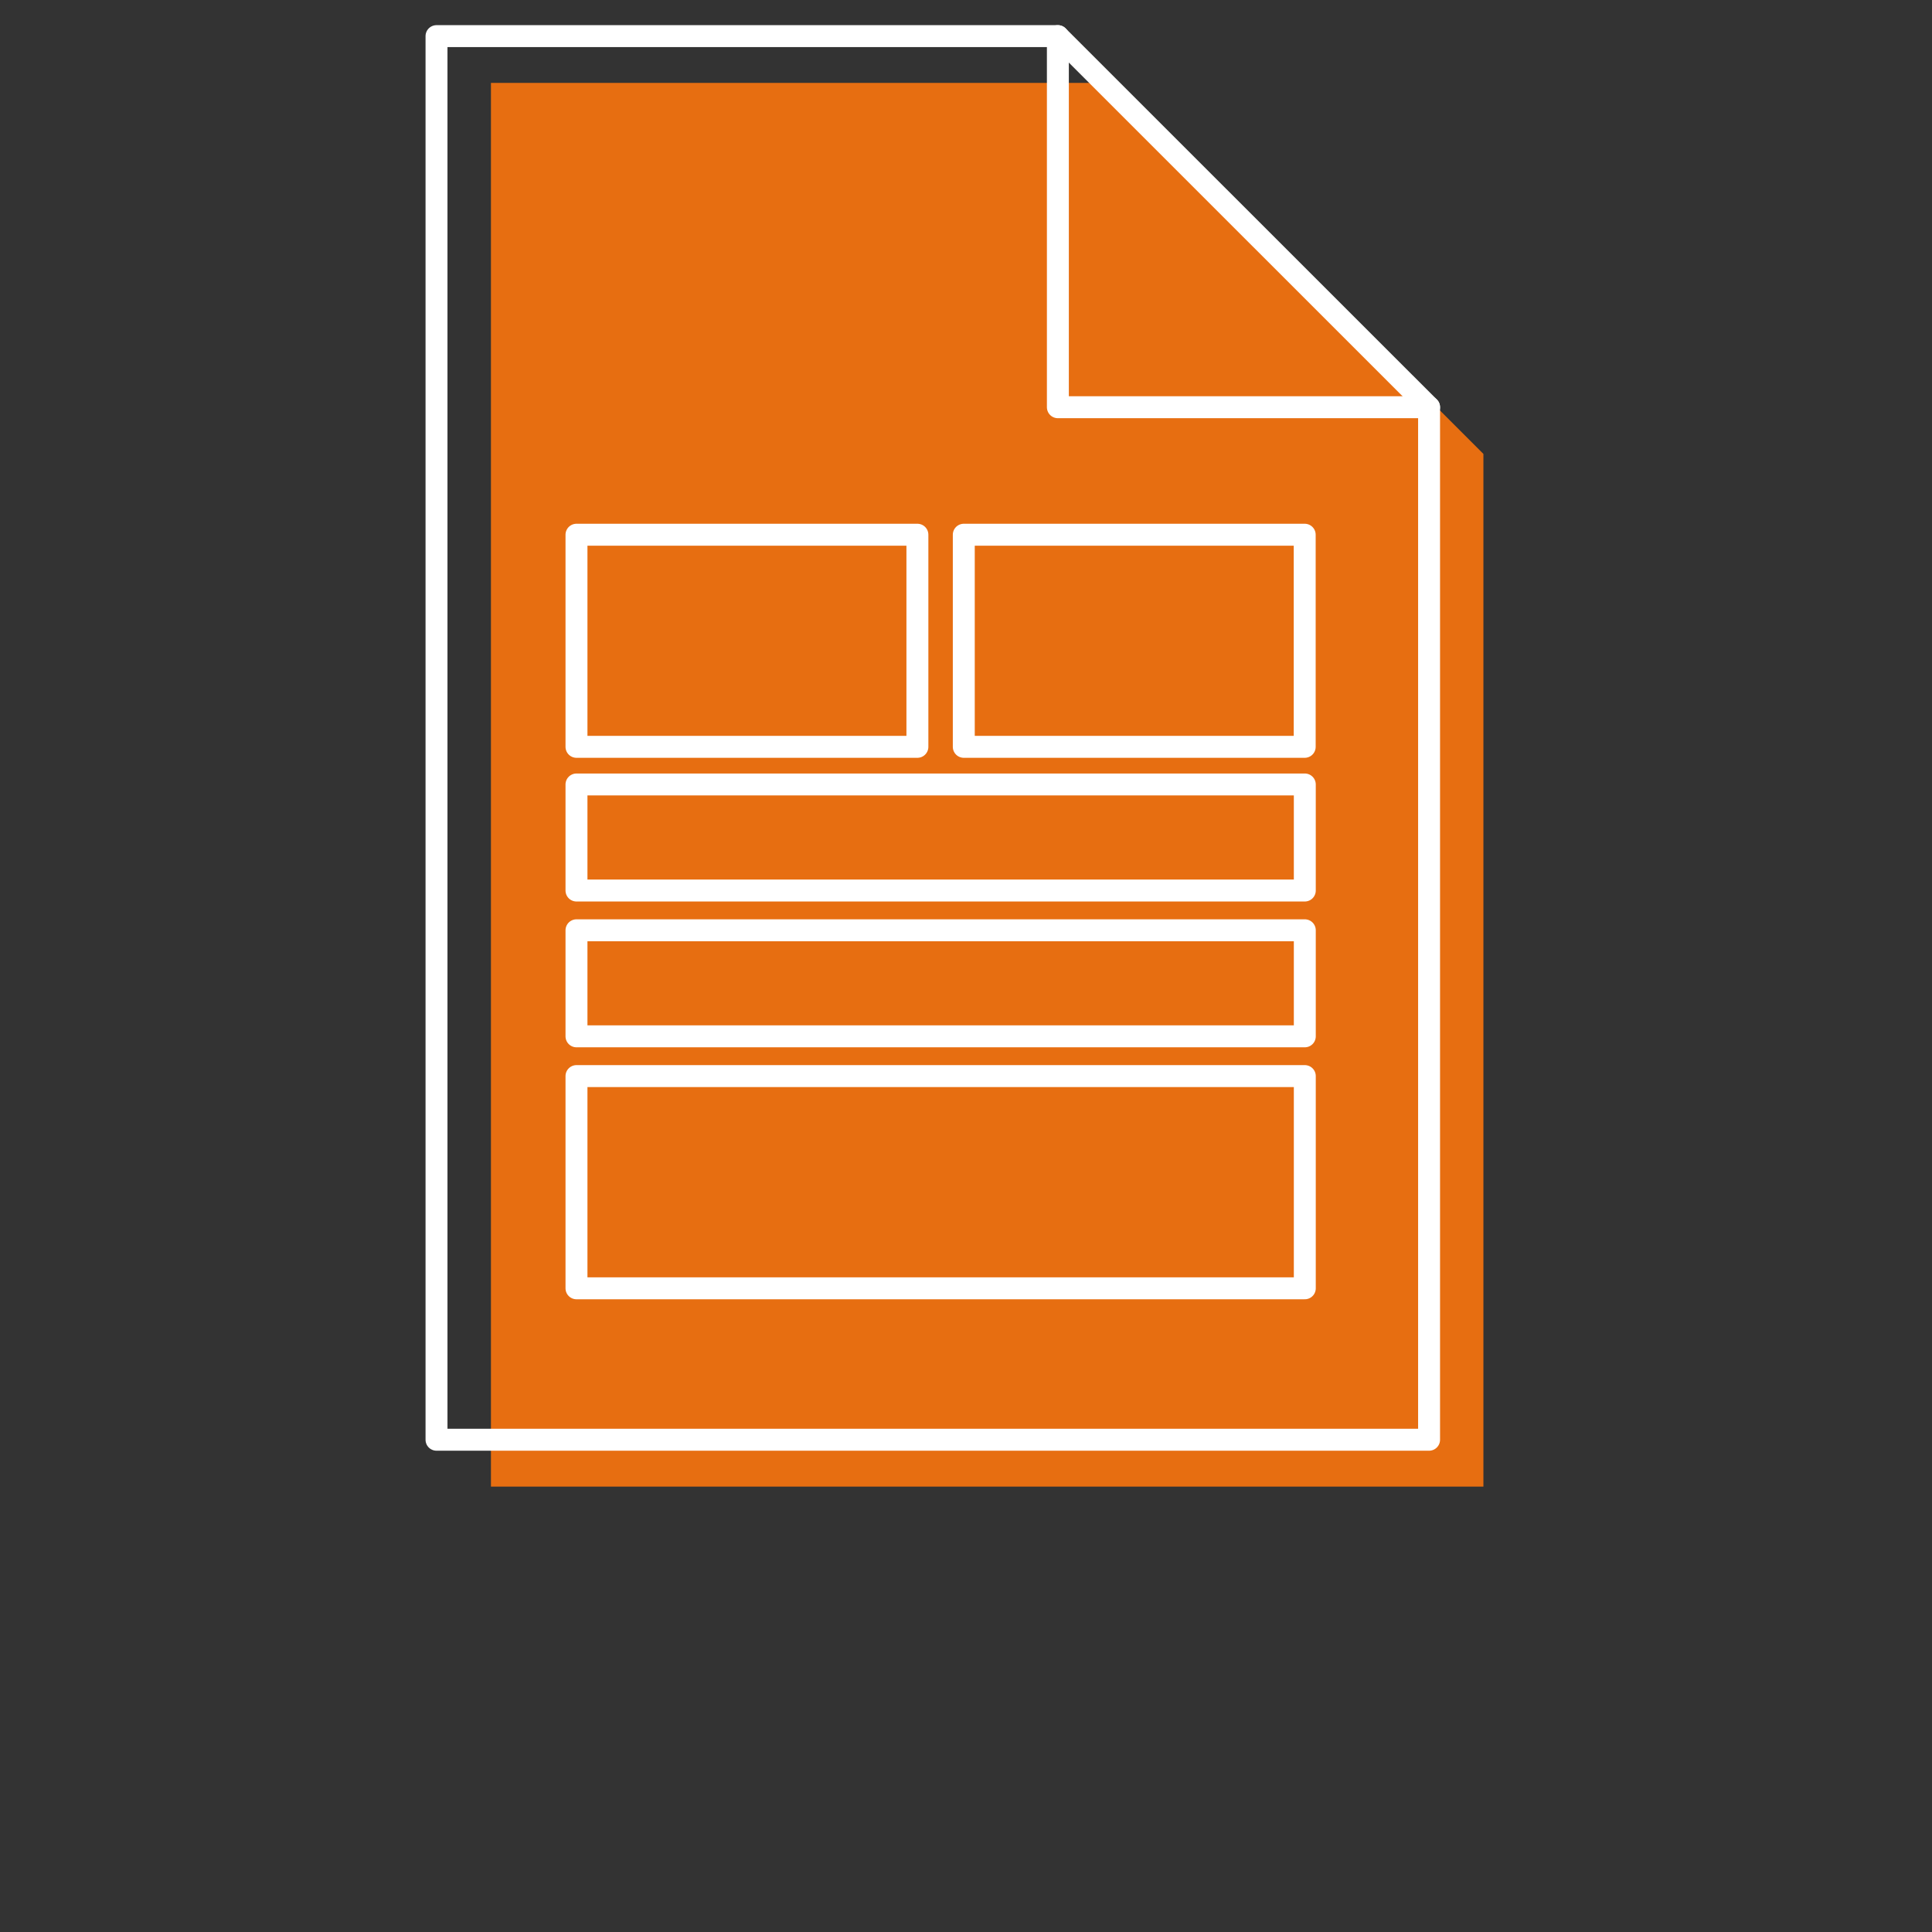 <?xml version="1.0" encoding="UTF-8"?>
<svg id="a" data-name="Layer 1" xmlns="http://www.w3.org/2000/svg" viewBox="0 0 192 192">
  <rect x="0" y="0" width="192" height="192" fill="#333333" stroke="none"/>
  <g>
    <polyline points="110.54 8.24 110.54 45.13 147.42 45.13" style="fill: #e76e11; stroke-width: 0px;"/>
    <polygon points="147.42 147.74 48.79 147.74 48.79 8.24 110.54 8.24 147.42 45.13 147.42 147.74" style="fill: #e76e11; stroke-width: 0px;"/>
  </g>
  <g>
    <polyline points="105.13 3.59 105.13 40.47 142.02 40.47" style="fill: none; stroke: #fff; stroke-linecap: round; stroke-linejoin: round; stroke-width: 2.18px;"/>
    <polygon points="142.02 143.08 43.38 143.08 43.38 3.59 105.13 3.59 142.02 40.47 142.02 143.08" style="fill: none; stroke: #fff; stroke-linecap: round; stroke-linejoin: round; stroke-width: 2.18px;"/>
  </g>
  <g>
    <rect x="57.29" y="53.14" width="33.88" height="21.08" style="fill: none; stroke: #fff; stroke-linecap: round; stroke-linejoin: round; stroke-width: 2.18px;"/>
    <rect x="95.78" y="53.14" width="33.88" height="21.08" style="fill: none; stroke: #fff; stroke-linecap: round; stroke-linejoin: round; stroke-width: 2.18px;"/>
  </g>
  <polygon points="105.36 77.96 95.78 77.96 57.29 77.96 57.29 88.5 95.78 88.5 105.36 88.5 129.67 88.5 129.67 77.96 105.36 77.96" style="fill: none; stroke: #fff; stroke-linecap: round; stroke-linejoin: round; stroke-width: 2.18px;"/>
  <polygon points="105.36 92.45 95.78 92.45 57.29 92.45 57.29 102.99 95.78 102.99 105.36 102.99 129.67 102.99 129.67 92.45 105.36 92.45" style="fill: none; stroke: #fff; stroke-linecap: round; stroke-linejoin: round; stroke-width: 2.18px;"/>
  <polygon points="99.17 106.94 95.78 106.94 57.29 106.94 57.29 128.03 95.78 128.03 99.17 128.03 129.67 128.03 129.67 106.94 99.17 106.94" style="fill: none; stroke: #fff; stroke-linecap: round; stroke-linejoin: round; stroke-width: 2.18px;"/>
</svg>